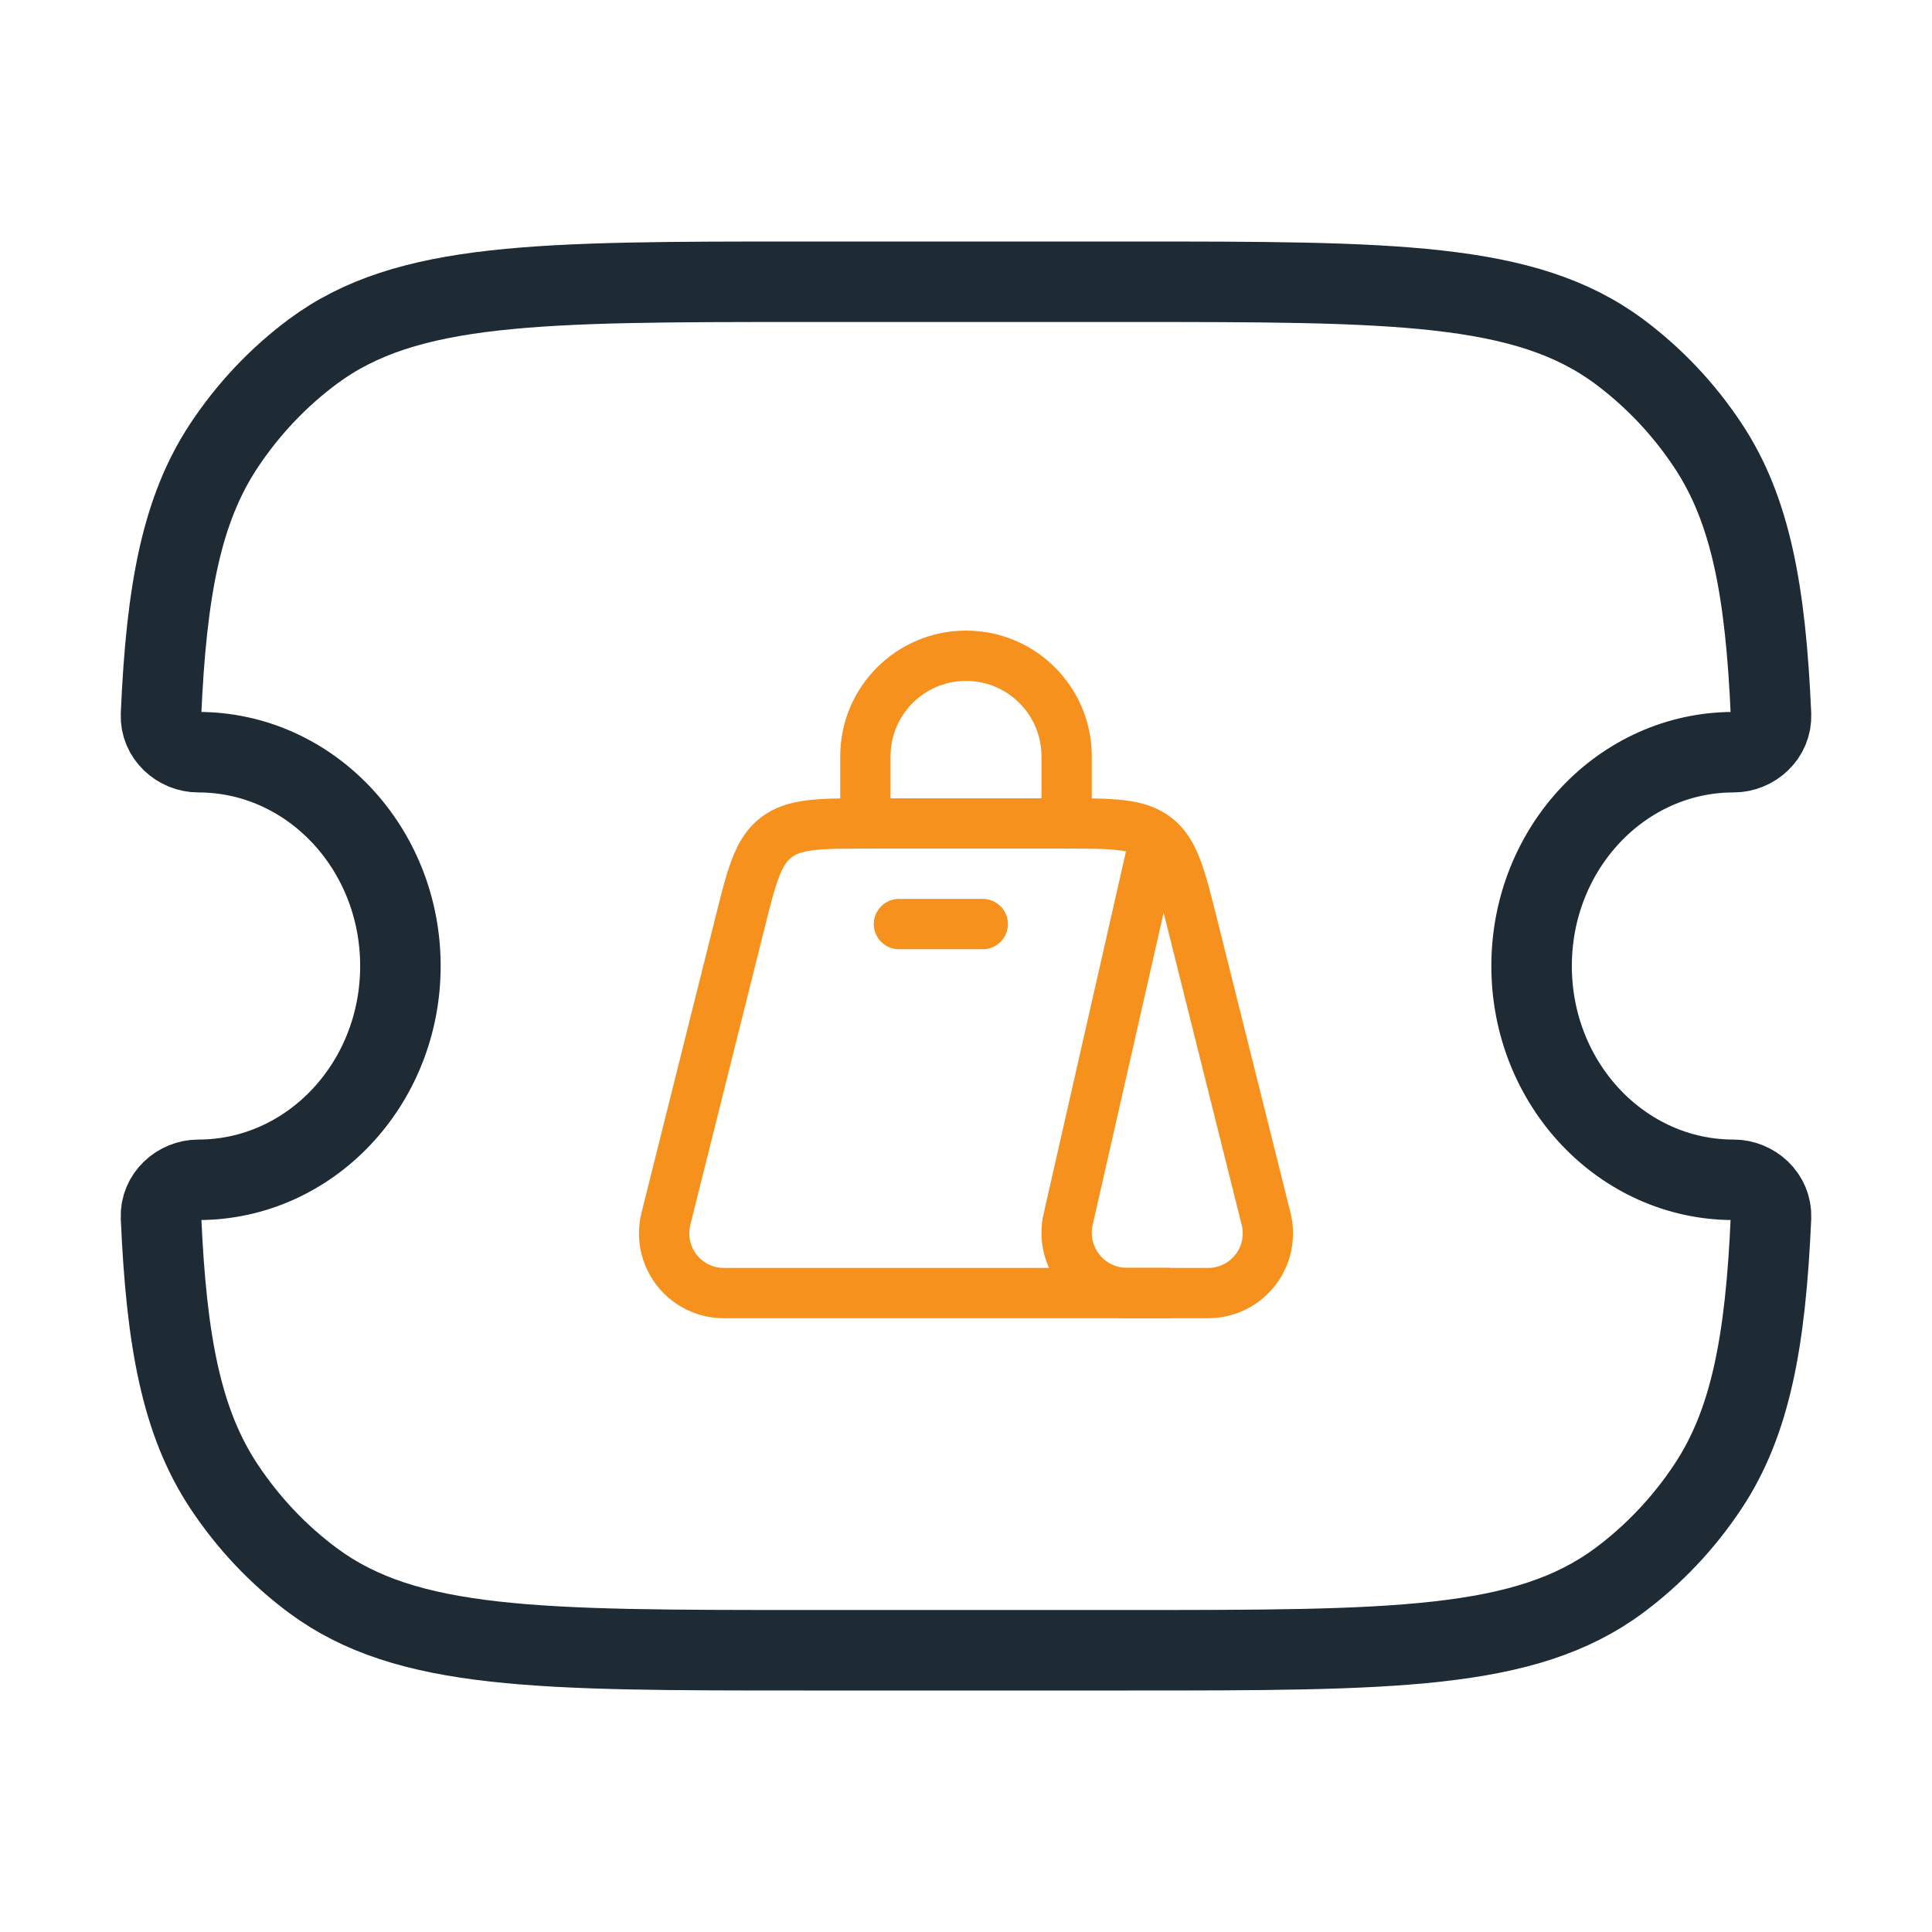 <svg width="24" height="24" viewBox="0 0 24 24" fill="none" xmlns="http://www.w3.org/2000/svg">
<path d="M2.464 9.344C2.216 9.344 1.989 9.142 2 8.879C2.067 7.337 2.255 6.333 2.78 5.539C3.082 5.082 3.458 4.685 3.889 4.365C5.056 3.5 6.701 3.5 9.993 3.5H14.007C17.299 3.5 18.944 3.5 20.111 4.365C20.542 4.685 20.918 5.082 21.22 5.539C21.745 6.333 21.933 7.337 22 8.878C22.011 9.142 21.784 9.344 21.535 9.344C20.149 9.344 19.026 10.533 19.026 12C19.026 13.467 20.149 14.656 21.535 14.656C21.784 14.656 22.011 14.858 22 15.122C21.933 16.663 21.745 17.667 21.22 18.461C20.918 18.918 20.542 19.315 20.111 19.635C18.944 20.5 17.299 20.5 14.007 20.5H9.993C6.701 20.5 5.056 20.5 3.889 19.635C3.458 19.315 3.082 18.918 2.78 18.461C2.255 17.667 2.067 16.663 2 15.121C1.989 14.858 2.216 14.656 2.464 14.656C3.85 14.656 4.974 13.467 4.974 12C4.974 10.533 3.85 9.344 2.464 9.344Z" stroke="#1E2B35" stroke-linejoin="round"/>
<g clip-path="url(#clip0_1242_115794)">
<path d="M14.292 10.646L13.269 15.147C13.256 15.201 13.25 15.257 13.25 15.313C13.25 15.727 13.586 16.062 13.999 16.062H14.5" stroke="#F6911E" stroke-width="0.625" stroke-linecap="round" stroke-linejoin="round"/>
<path d="M15.008 16.063H8.992C8.582 16.063 8.25 15.731 8.25 15.321C8.25 15.26 8.258 15.2 8.272 15.141L9.185 11.492C9.336 10.886 9.412 10.582 9.638 10.406C9.864 10.229 10.177 10.229 10.801 10.229H13.199C13.824 10.229 14.136 10.229 14.362 10.406C14.588 10.582 14.664 10.886 14.816 11.492L15.728 15.141C15.743 15.2 15.75 15.26 15.75 15.321C15.75 15.731 15.418 16.063 15.008 16.063Z" stroke="#F6911E" stroke-width="0.625" stroke-linecap="round" stroke-linejoin="round"/>
<path d="M13.25 10.229V9.396C13.25 8.705 12.691 8.146 12 8.146C11.31 8.146 10.75 8.705 10.75 9.396V10.229" stroke="#F6911E" stroke-width="0.625" stroke-linecap="round" stroke-linejoin="round"/>
<path d="M11.167 11.479H12.208" stroke="#F6911E" stroke-width="0.625" stroke-linecap="round" stroke-linejoin="round"/>
</g>
<defs>
<clipPath id="clip0_1242_115794">
<rect width="10" height="10" fill="white" transform="translate(7 7)"/>
</clipPath>
</defs>
</svg>

